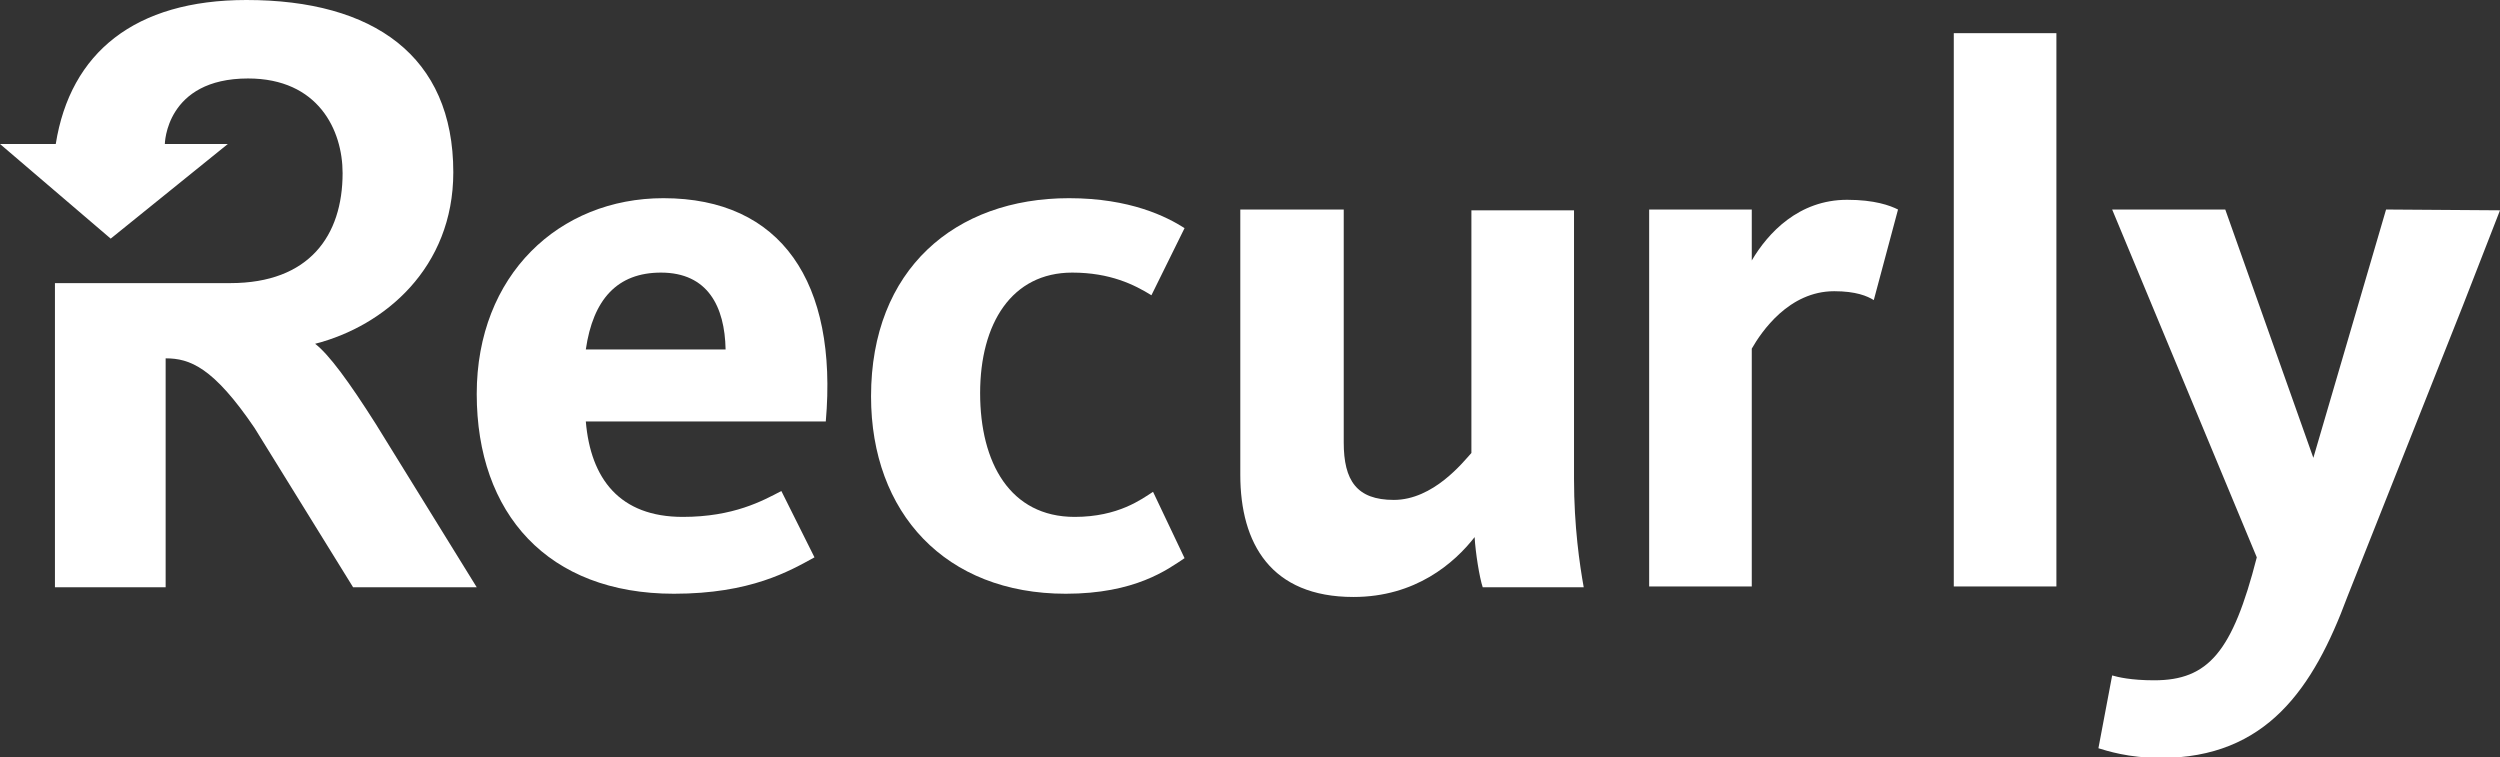 <svg width="175" height="53" viewBox="0 0 175 53" fill="none" xmlns="http://www.w3.org/2000/svg">
<rect x="0" y="0" width="175" height="53" fill="#333333" stroke="none"/>
<g clip-path="url(#clip0_919_1230)">
<path d="M26.301 29.671C24.434 26.727 23.02 24.801 22.059 24.065C26.923 22.819 31.731 18.742 31.731 12.061C31.731 3.907 26.131 0 17.251 0C9.446 0 4.921 3.681 3.903 10.079H0L7.749 16.704L15.95 10.079H11.539C11.539 10.079 11.595 5.493 17.364 5.493C22.285 5.493 23.982 9.116 23.982 12.117C23.982 16.478 21.663 19.818 16.12 19.818H3.846V41.109H11.595V25.084C13.292 25.084 14.932 25.707 17.817 29.954L24.717 41.109H33.371L26.301 29.671Z" fill="white"/>
<path d="M136.765 41.109V2.322H143.948V41.052H136.765V41.109Z" fill="white"/>
<path d="M47.794 36.183C51.358 36.183 53.394 35.05 54.695 34.371L57.014 39.014C55.26 39.977 52.545 41.562 47.172 41.562C38.348 41.562 33.371 35.956 33.371 27.576C33.371 19.252 39.14 13.873 46.437 13.873C54.695 13.873 58.654 19.762 57.805 29.501H41.007C41.346 33.521 43.382 36.183 47.794 36.183ZM50.792 24.462C50.735 21.46 49.547 19.082 46.267 19.082C43.213 19.082 41.516 20.951 41.007 24.462H50.792Z" fill="white"/>
<path d="M74.604 41.562C66.177 41.562 60.973 35.9 60.973 27.746C60.973 18.856 66.855 13.873 74.83 13.873C79.129 13.873 81.674 15.175 82.919 15.968L80.6 20.668C79.412 19.932 77.715 19.082 75.057 19.082C70.814 19.082 68.609 22.65 68.609 27.519C68.609 32.389 70.701 36.183 75.226 36.183C78.281 36.183 79.921 34.937 80.713 34.427L82.919 39.071C81.731 39.863 79.468 41.562 74.604 41.562Z" fill="white"/>
<path d="M94.061 14.666V30.973C94.061 33.635 94.966 34.994 97.568 34.994C100.339 34.994 102.432 32.332 102.998 31.709V14.722H110.181V33.521C110.181 36.862 110.577 39.523 110.86 41.109H103.79C103.563 40.429 103.281 38.674 103.224 37.598C101.81 39.41 99.095 41.788 94.74 41.788C88.971 41.788 86.821 38.051 86.821 33.238V14.666H94.061Z" fill="white"/>
<path d="M131.165 21.007C130.713 20.724 129.921 20.385 128.394 20.385C125.226 20.385 123.303 23.216 122.624 24.405V41.052H115.441V14.666H122.624V18.233C123.756 16.308 125.905 13.986 129.299 13.986C131.222 13.986 132.296 14.383 132.862 14.666L131.165 21.007Z" fill="white"/>
<path d="M167.025 14.666L161.934 32.049L155.769 14.666H147.851L157.975 39.014C156.278 45.639 154.581 47.621 150.792 47.621C149.152 47.621 148.247 47.394 147.851 47.281L146.889 52.377C147.455 52.547 148.982 53.057 151.244 53.057C158.654 53.057 161.934 48.187 164.31 41.788L172.398 21.404L175 14.722L167.025 14.666Z" fill="white"/>
</g>
<defs>
<clipPath id="clip0_919_1230">
<rect width="175" height="53" fill="white"/>
</clipPath>
</defs>
</svg>
